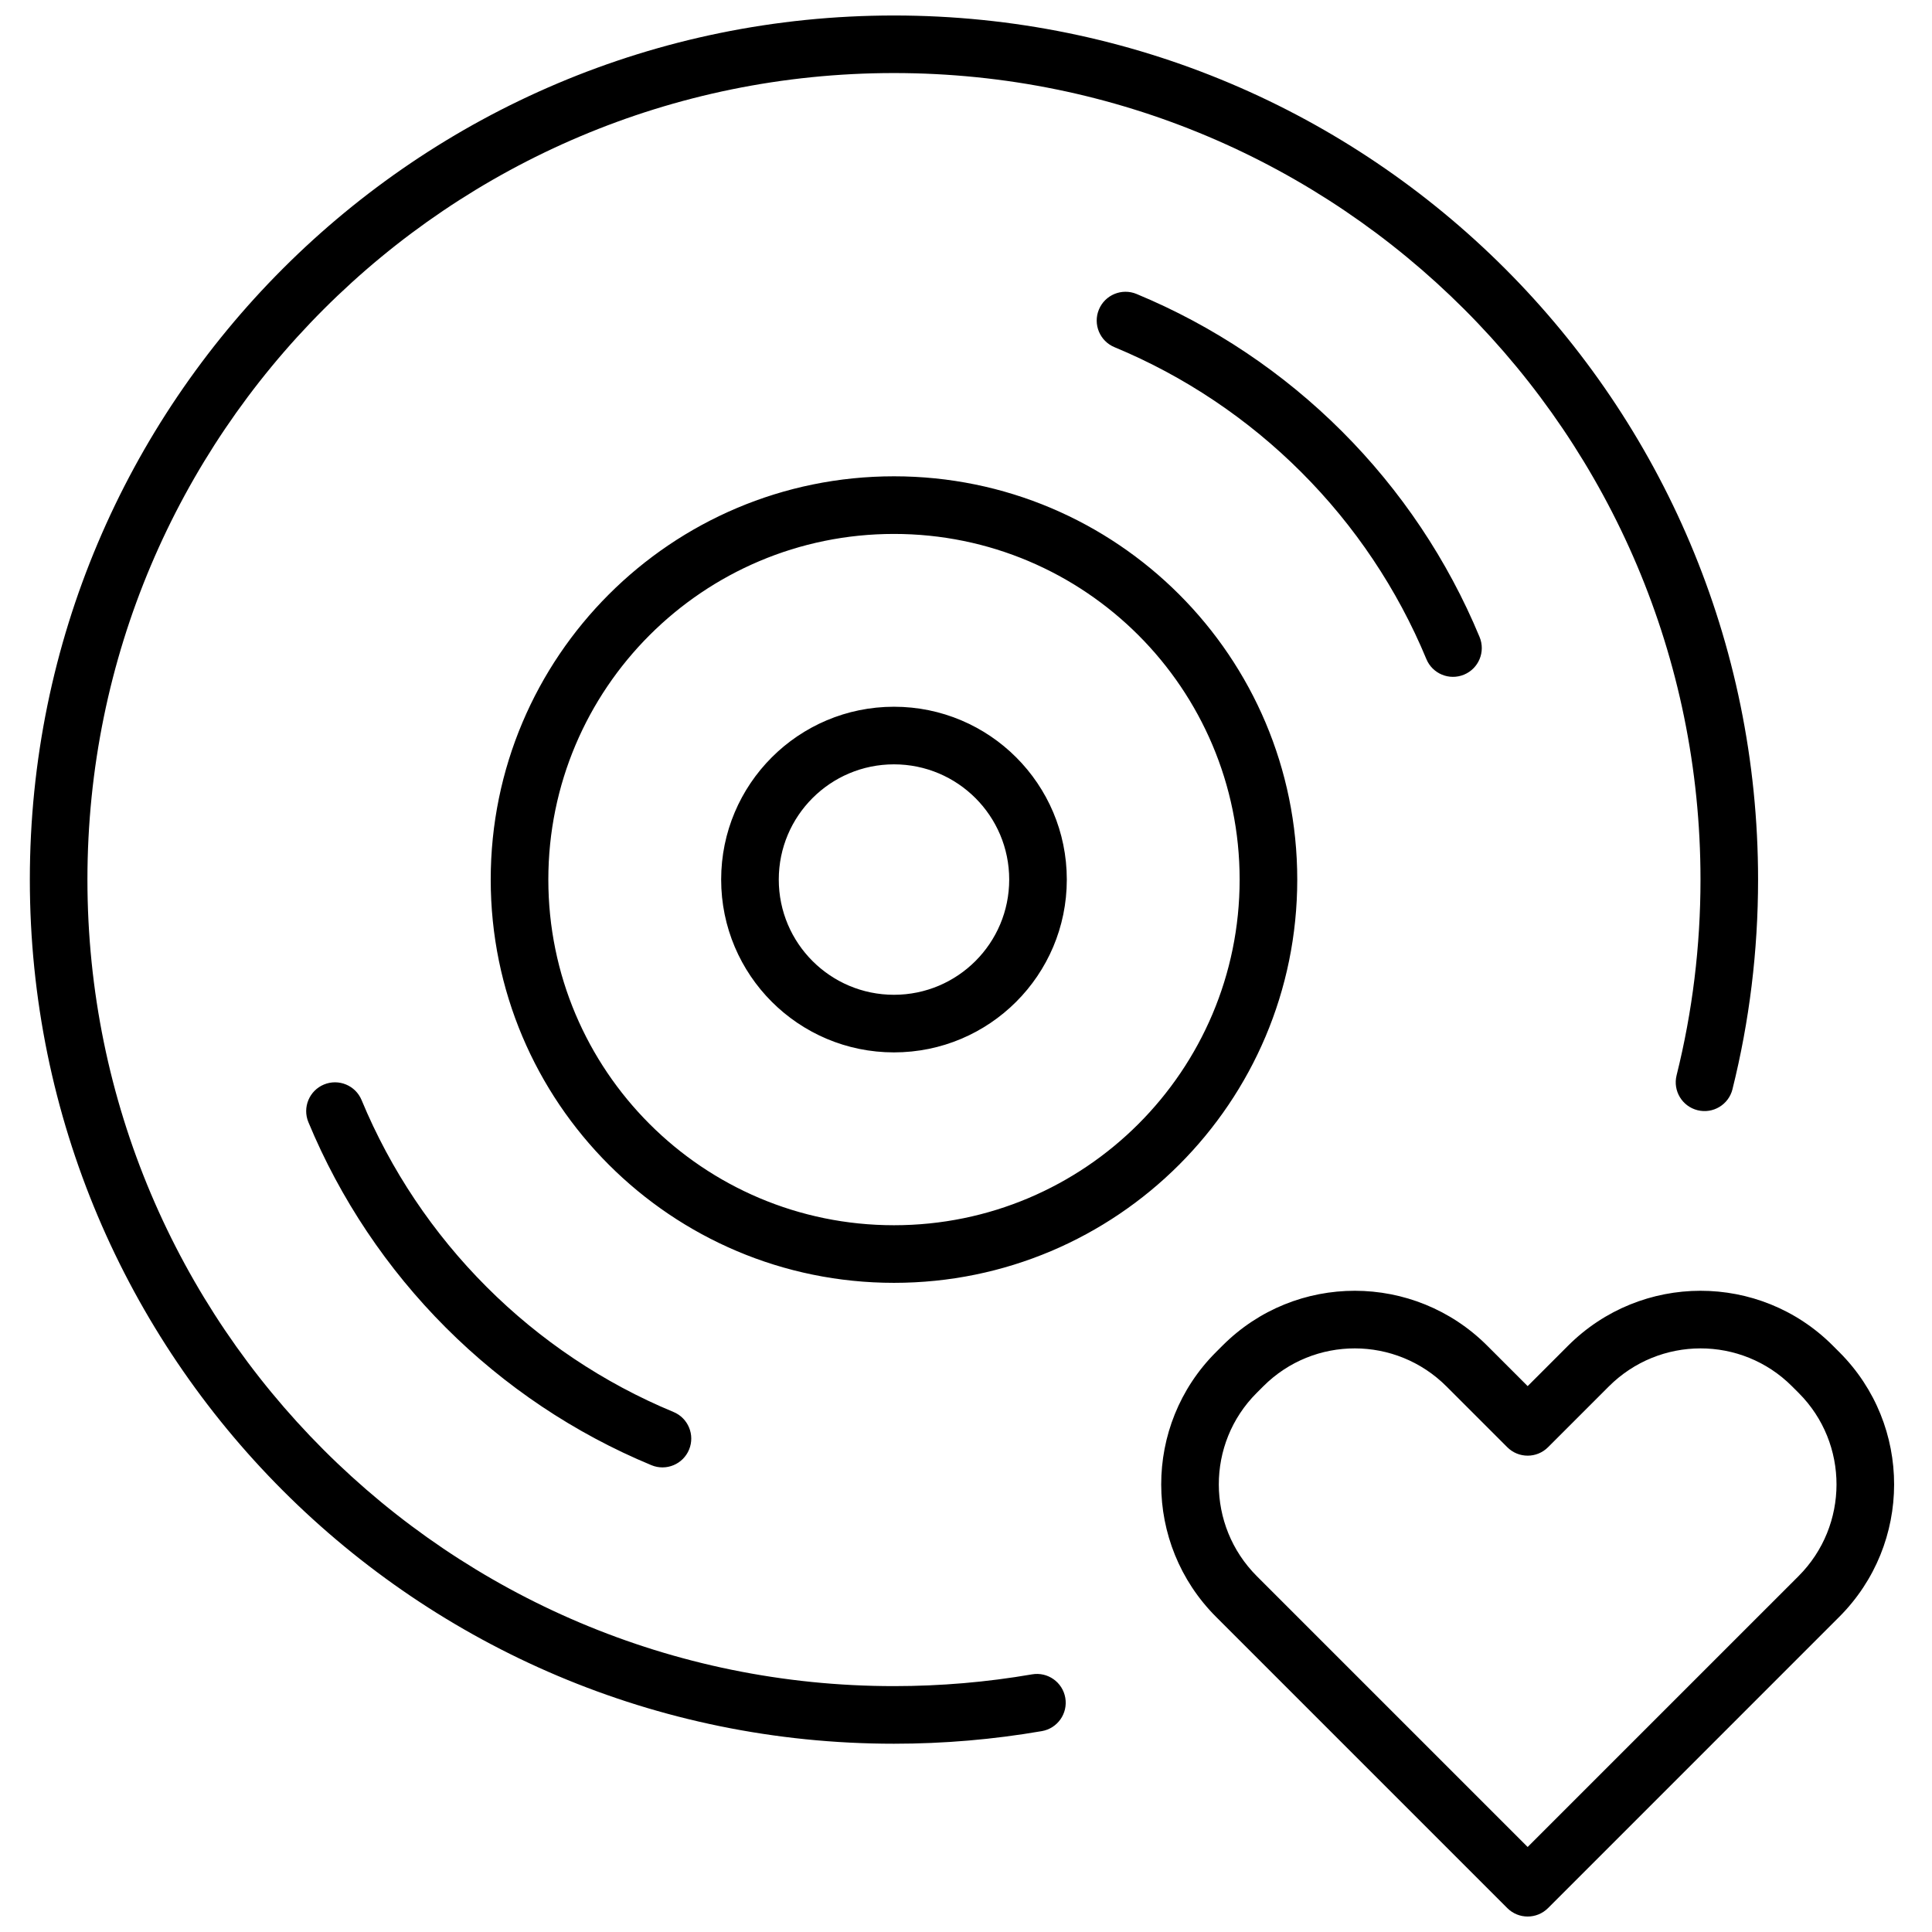 <?xml version="1.0" encoding="UTF-8"?>
<!-- Uploaded to: SVG Repo, www.svgrepo.com, Generator: SVG Repo Mixer Tools -->
<svg width="800px" height="800px" version="1.1" viewBox="144 144 512 512" xmlns="http://www.w3.org/2000/svg">
 <defs>
  <clipPath id="a">
   <path d="m151 148.09h495v503.81h-495z"/>
  </clipPath>
 </defs>
 <g clip-path="url(#a)">
  <path d="m559.55 500.63c19.387-19.387 50.77-19.422 70.133-0.059l1.789 1.789c19.348 19.348 19.309 50.77-0.059 70.133l-77.168 77.172c-2.981 2.981-7.816 2.981-10.797 0l-77.172-77.172c-19.363-19.363-19.402-50.785-0.059-70.133l1.789-1.789c19.367-19.363 50.746-19.328 70.133 0.059l10.707 10.707zm61.07 61.07c13.41-13.41 13.434-35.168 0.059-48.543l-1.789-1.789c-13.398-13.398-35.113-13.371-48.543 0.059l-16.102 16.102c-2.981 2.981-7.816 2.981-10.797 0l-16.102-16.102c-13.43-13.43-35.145-13.457-48.543-0.059l-1.789 1.789c-13.379 13.375-13.352 35.133 0.059 48.543l71.773 71.77zm-17.496-129.04c-1.02 4.09-5.16 6.578-9.25 5.559-4.094-1.02-6.582-5.16-5.562-9.25 4.195-16.828 6.336-34.203 6.336-51.871 0-118.04-95.695-213.74-213.74-213.74-118.04 0-213.74 95.695-213.74 213.74 0 118.04 95.695 213.74 213.74 213.74 12.363 0 24.586-1.051 36.586-3.117 4.156-0.719 8.105 2.07 8.82 6.223 0.715 4.156-2.07 8.105-6.227 8.82-12.855 2.219-25.945 3.34-39.18 3.34-126.48 0-229-102.53-229-229 0-126.48 102.53-229 229-229 126.48 0 229 102.53 229 229 0 18.914-2.293 37.531-6.789 55.562zm-222.21 51.305c-59.02 0-106.87-47.844-106.87-106.87 0-59.023 47.848-106.87 106.87-106.87 59.023 0 106.87 47.844 106.87 106.87 0 59.023-47.848 106.87-106.87 106.87zm0-15.266c50.59 0 91.602-41.012 91.602-91.602s-41.012-91.602-91.602-91.602c-50.59 0-91.602 41.012-91.602 91.602s41.012 91.602 91.602 91.602zm-155.19-27.316c-1.613-3.894 0.234-8.363 4.129-9.977 3.894-1.613 8.359 0.234 9.973 4.129 7.68 18.516 18.965 35.344 33.137 49.516 14.172 14.176 31 25.457 49.52 33.137 3.894 1.613 5.742 6.082 4.125 9.977-1.613 3.891-6.078 5.742-9.973 4.125-20.379-8.449-38.883-20.855-54.469-36.441-15.582-15.586-27.992-34.09-36.441-54.465zm310.38-128.57c1.617 3.894-0.23 8.359-4.125 9.973-3.894 1.617-8.363-0.23-9.977-4.125-7.68-18.52-18.961-35.348-33.137-49.52-14.172-14.172-31-25.457-49.516-33.137-3.894-1.613-5.742-6.078-4.129-9.973 1.613-3.894 6.082-5.742 9.977-4.129 20.375 8.449 38.879 20.859 54.465 36.441 15.586 15.586 27.992 34.09 36.441 54.469zm-155.19 110.08c-25.293 0-45.801-20.504-45.801-45.801 0-25.293 20.508-45.801 45.801-45.801 25.297 0 45.801 20.508 45.801 45.801 0 25.297-20.504 45.801-45.801 45.801zm0-15.266c16.863 0 30.535-13.672 30.535-30.535 0-16.863-13.672-30.535-30.535-30.535-16.863 0-30.531 13.672-30.531 30.535 0 16.863 13.668 30.535 30.531 30.535z" fill-rule="evenodd"/>
 </g>
</svg>